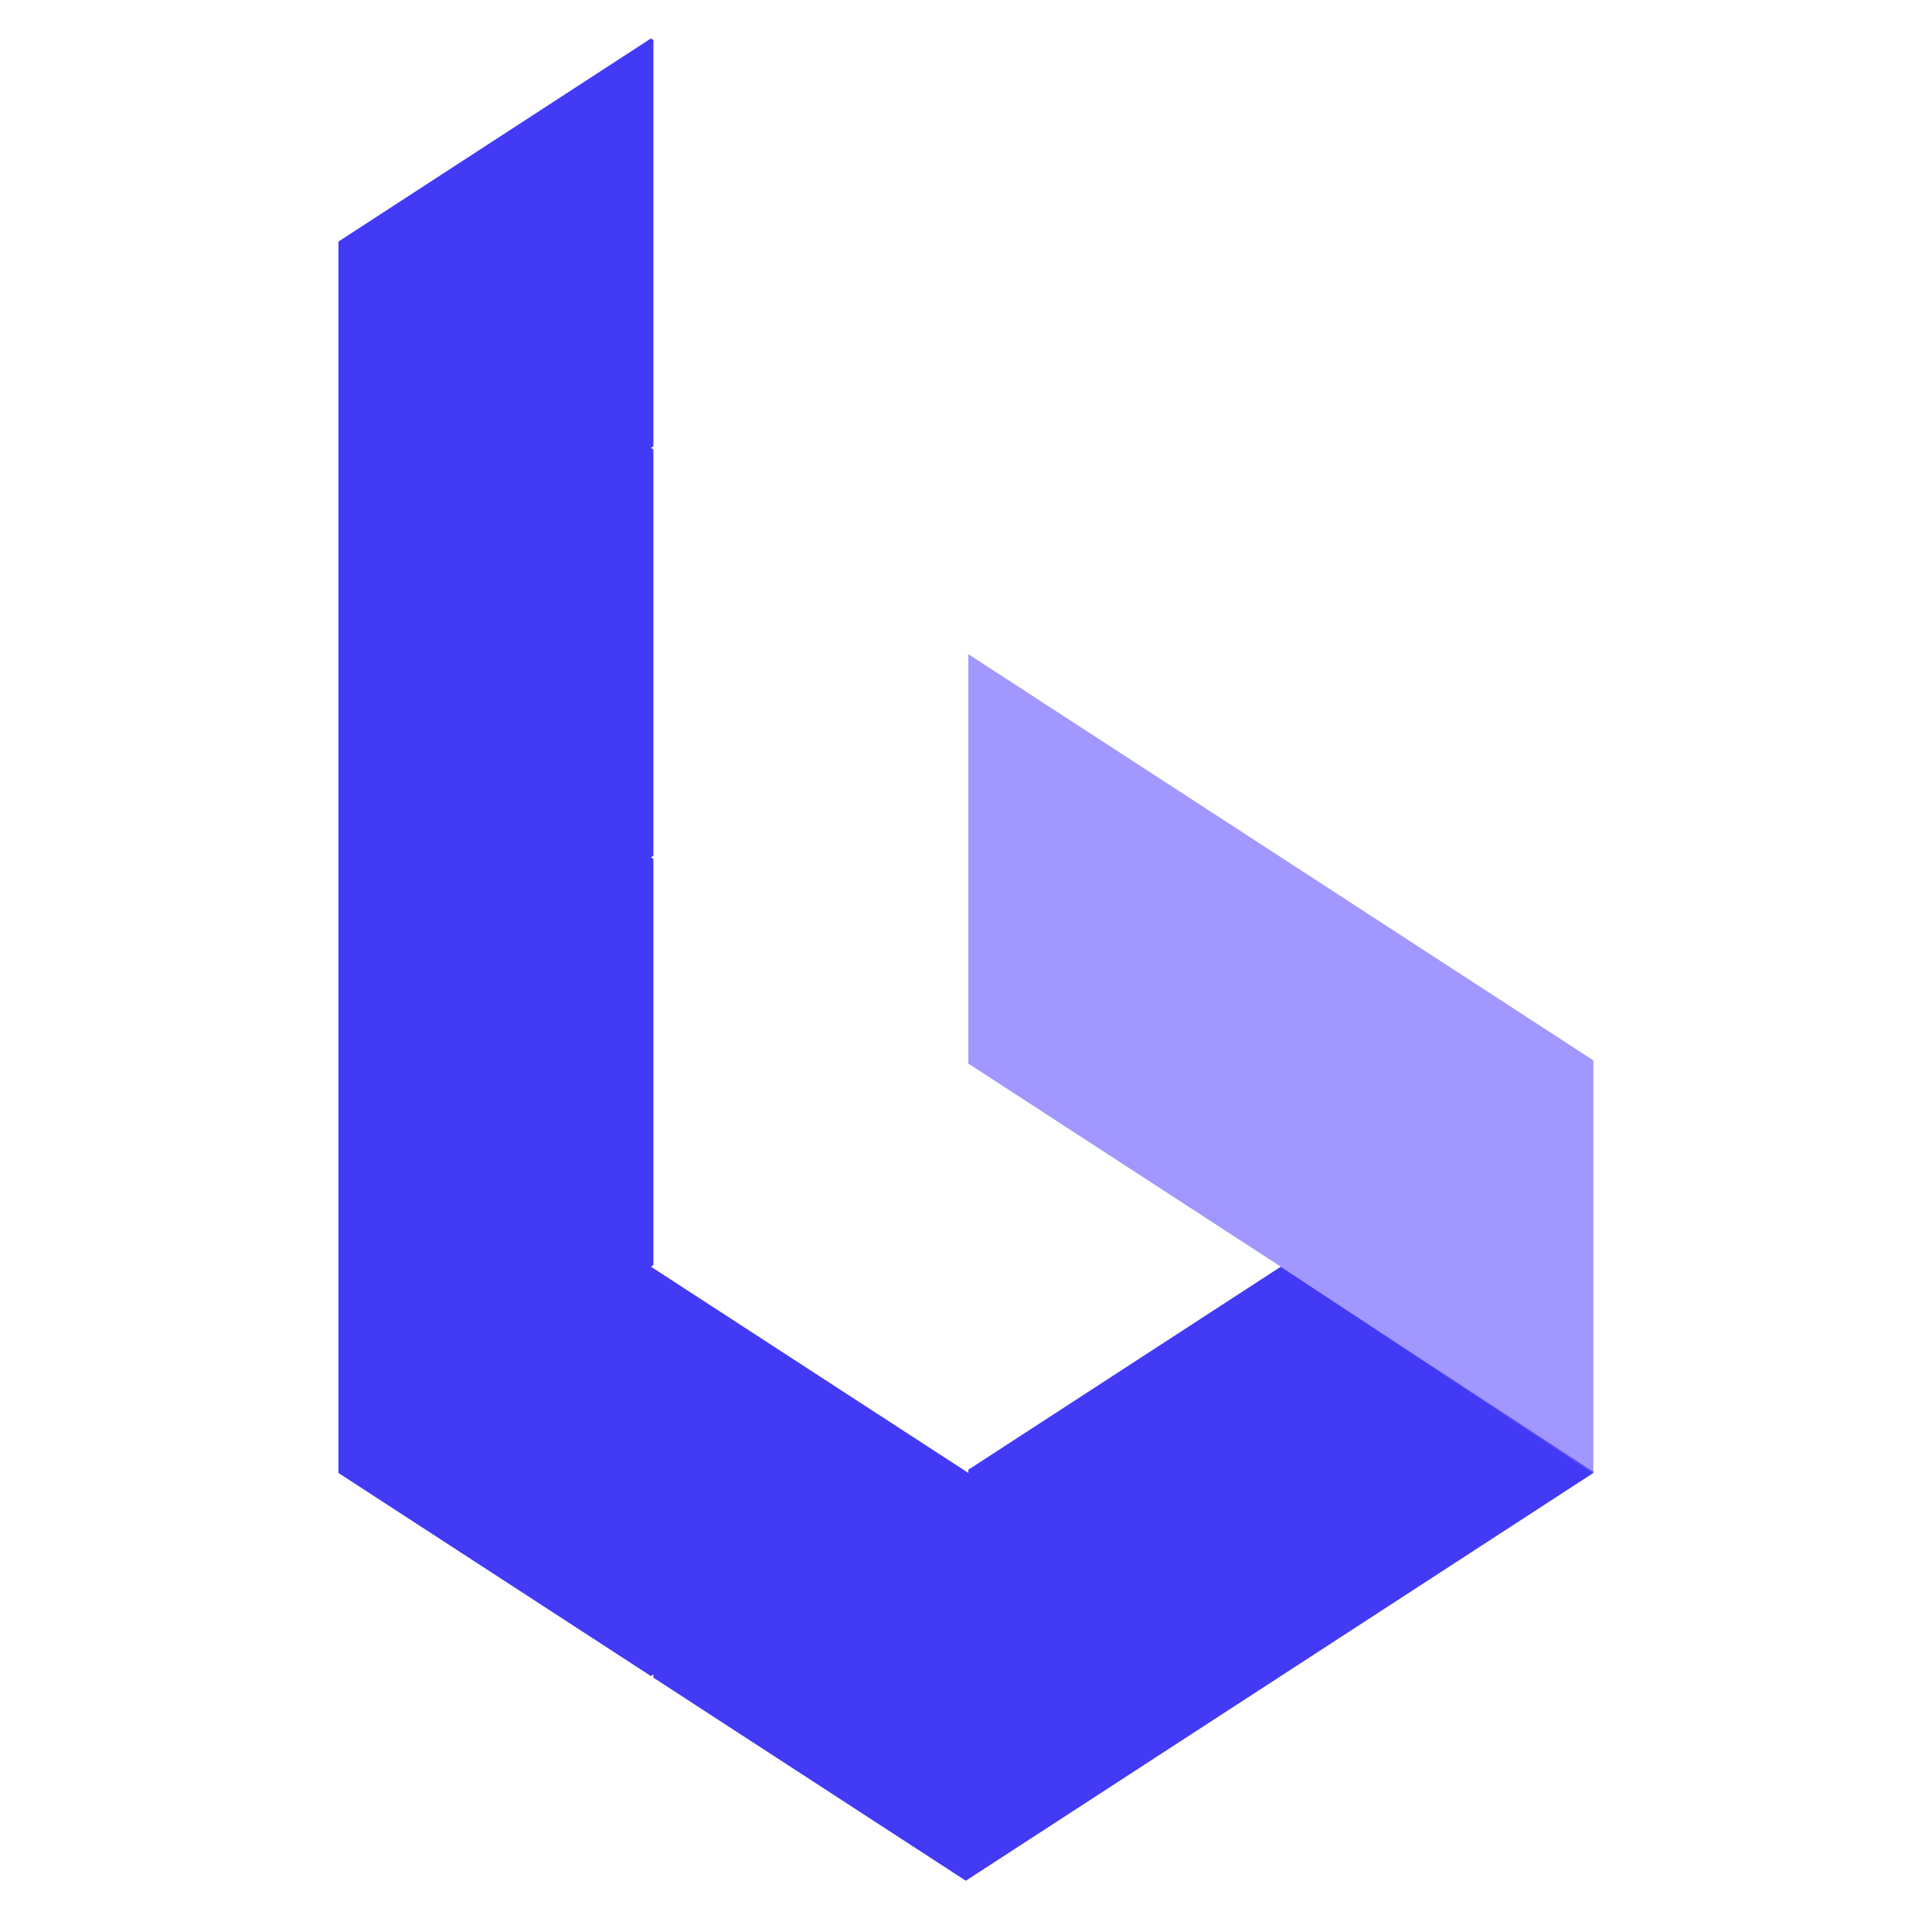 <svg xmlns="http://www.w3.org/2000/svg" version="1.1" xmlns:xlink="http://www.w3.org/1999/xlink" width="436.4" height="436.4"><svg id="SvgjsSvg1003" data-name="Layer 2" xmlns="http://www.w3.org/2000/svg" viewBox="0 0 436.4 436.4">
  <defs>
    <style>
      .cls-1 {
        fill: none;
      }

      .cls-2 {
        fill: #a197ff;
      }

      .cls-3 {
        fill: #433af6;
      }
    </style>
  </defs>
  <g id="SvgjsG1002" data-name="Layer 1">
    <g>
      <polygon class="cls-2" points="359.91 239.52 289.88 194 289.32 193.63 218.73 147.77 218.73 240.24 289.31 286.12 359.91 332.44 359.91 239.52"></polygon>
      <polygon class="cls-3" points="218.73 331.98 218.73 332.71 218.18 332.35 147.59 286.48 147.03 286.12 147.59 285.75 147.59 194 147.03 193.63 147.59 193.28 147.59 101.52 147.03 101.16 147.59 100.8 147.59 9.04 147.04 8.69 147.03 8.69 76.45 54.56 76.45 332.72 76.61 332.82 147.03 378.59 147.59 378.22 147.59 378.95 218.17 424.83 218.73 424.45 289.31 378.59 289.88 378.22 359.91 332.71 289.31 286.12 218.73 331.98"></polygon>
      <polygon class="cls-3" points="289.31 286.12 359.91 332.71 359.91 332.44 289.31 286.12"></polygon>
    </g>
    <rect class="cls-1" width="436.4" height="436.4"></rect>
  </g>
</svg><style>@media (prefers-color-scheme: light) { :root { filter: none; } }
@media (prefers-color-scheme: dark) { :root { filter: none; } }
</style></svg>